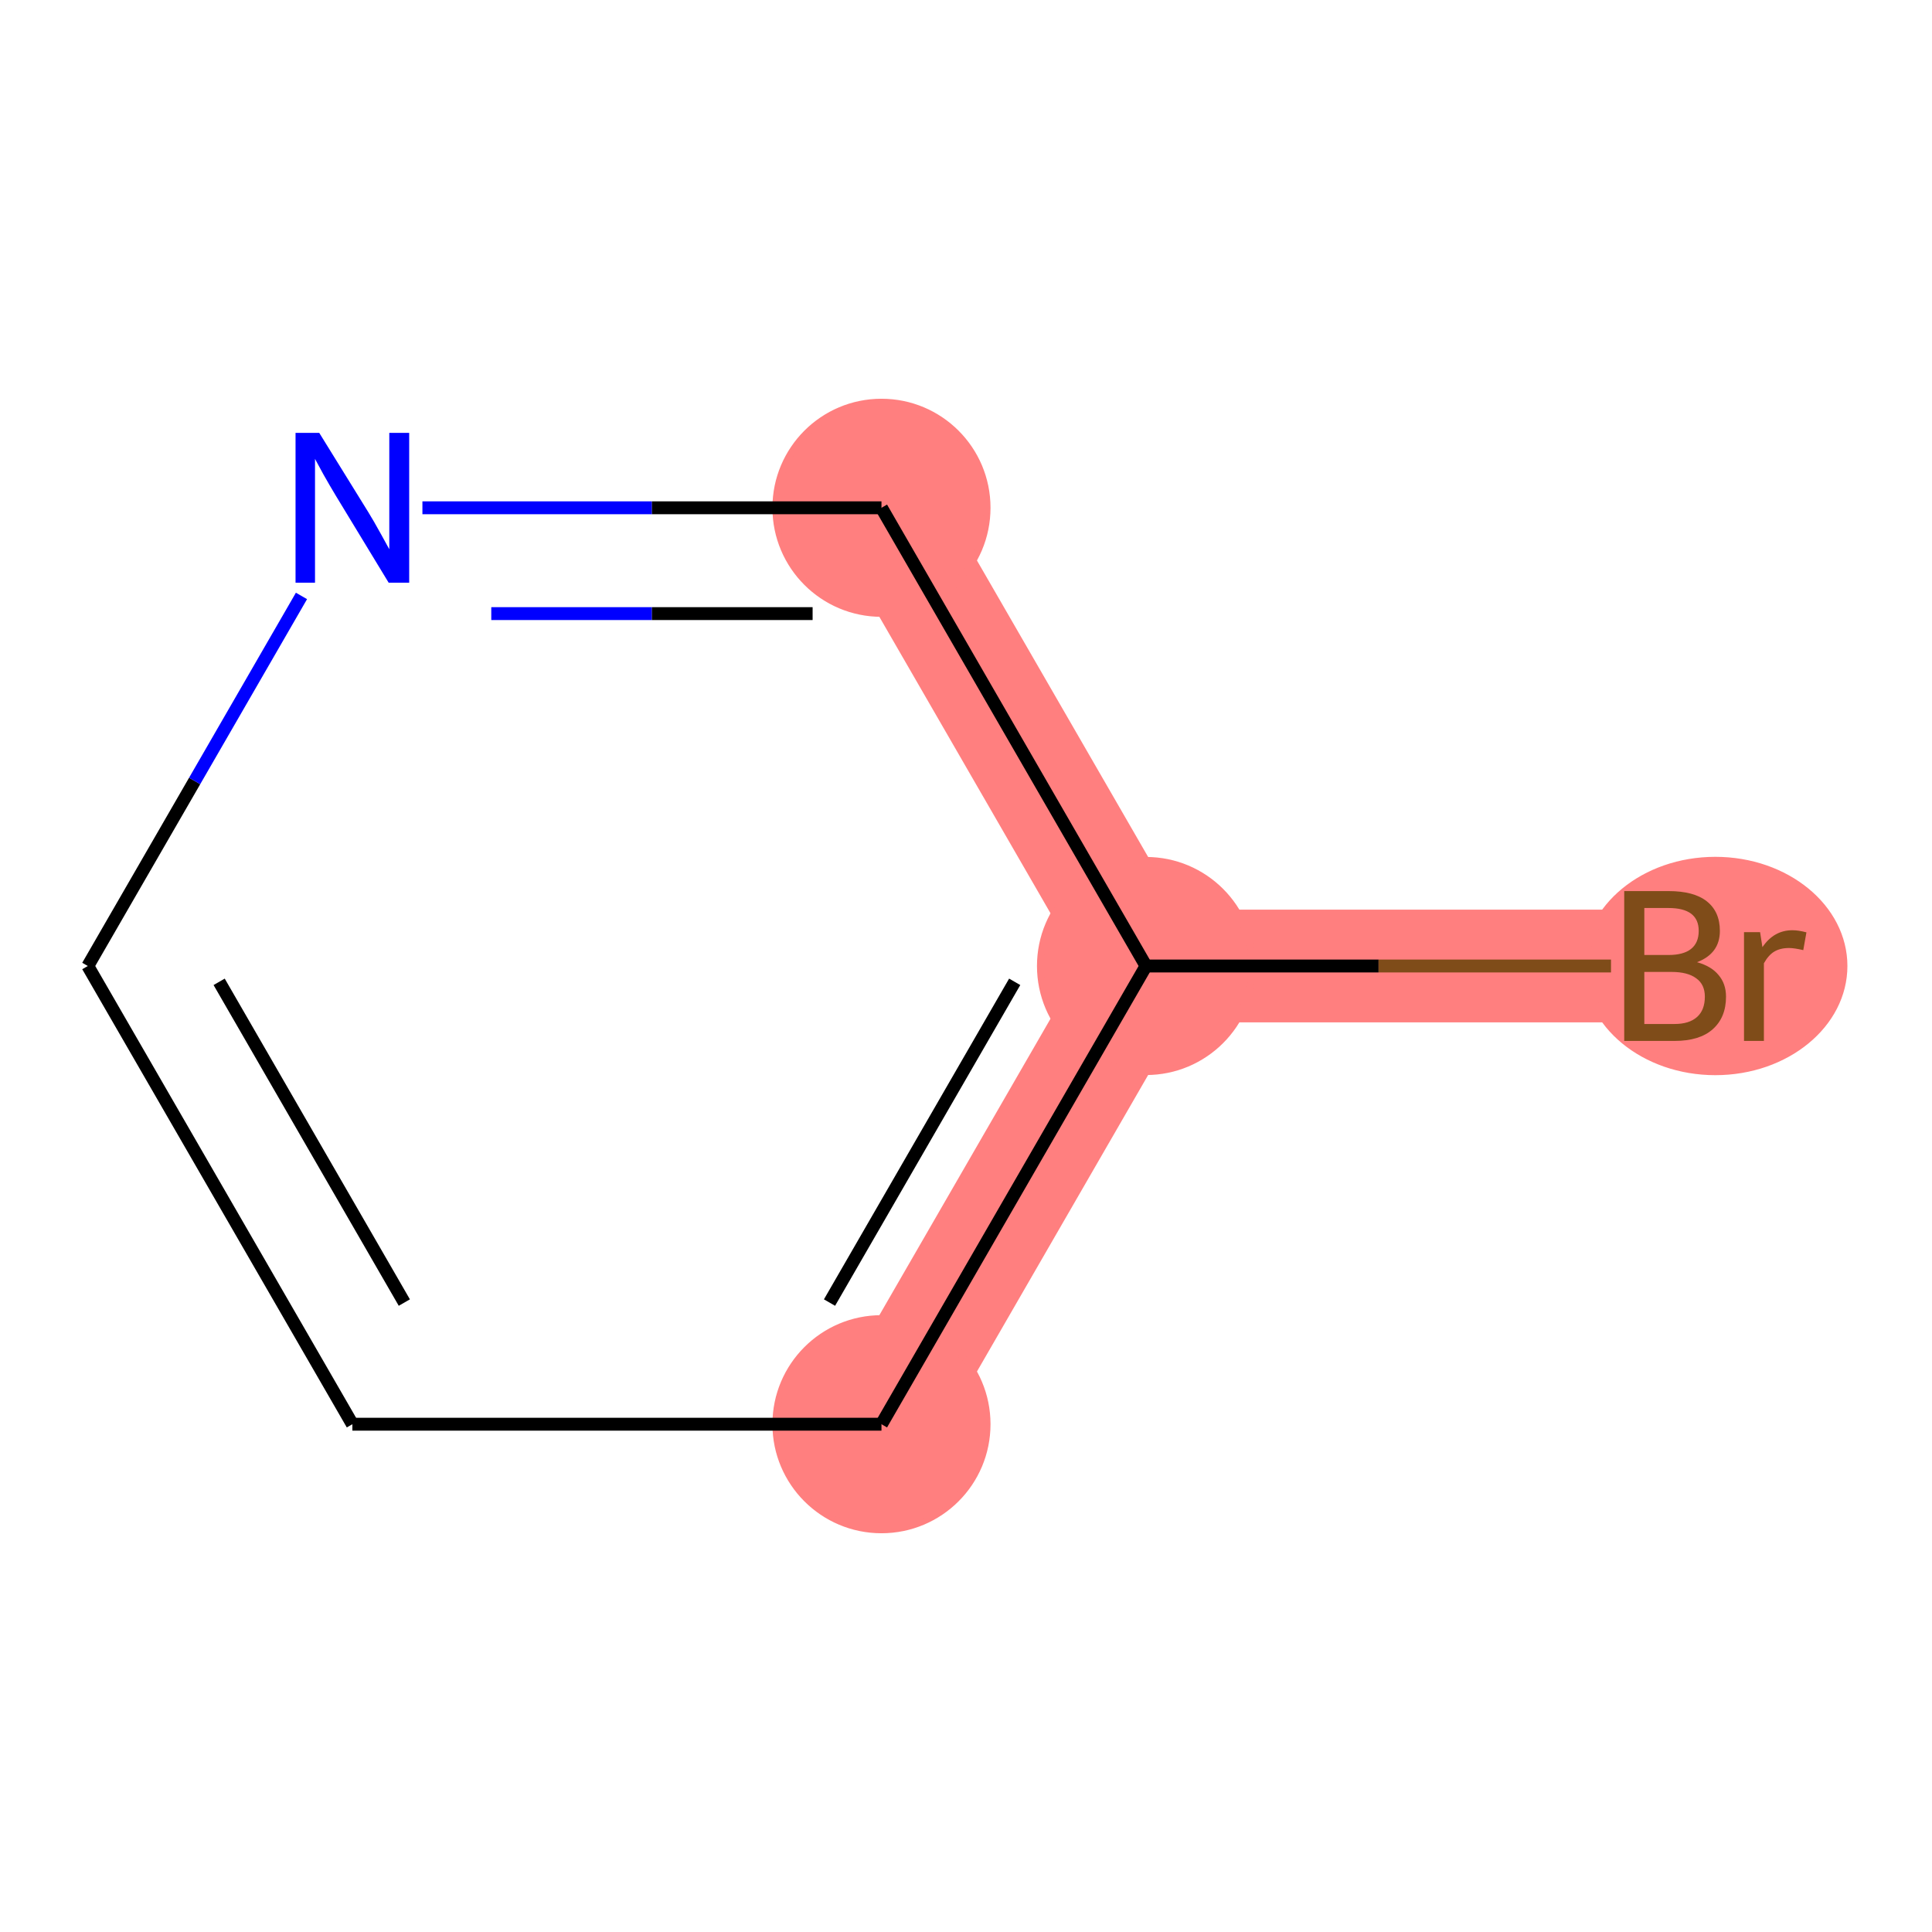 <?xml version='1.0' encoding='iso-8859-1'?>
<svg version='1.1' baseProfile='full'
              xmlns='http://www.w3.org/2000/svg'
                      xmlns:rdkit='http://www.rdkit.org/xml'
                      xmlns:xlink='http://www.w3.org/1999/xlink'
                  xml:space='preserve'
width='300px' height='300px' viewBox='0 0 300 300'>
<!-- END OF HEADER -->
<rect style='opacity:1.0;fill:#FFFFFF;stroke:none' width='300' height='300' x='0' y='0'> </rect>
<rect style='opacity:1.0;fill:#FFFFFF;stroke:none' width='300' height='300' x='0' y='0'> </rect>
<path d='M 260.112,150 L 177.953,150' style='fill:none;fill-rule:evenodd;stroke:#FF7F7F;stroke-width:17.5px;stroke-linecap:butt;stroke-linejoin:miter;stroke-opacity:1' />
<path d='M 177.953,150 L 136.874,221.151' style='fill:none;fill-rule:evenodd;stroke:#FF7F7F;stroke-width:17.5px;stroke-linecap:butt;stroke-linejoin:miter;stroke-opacity:1' />
<path d='M 177.953,150 L 136.874,78.849' style='fill:none;fill-rule:evenodd;stroke:#FF7F7F;stroke-width:17.5px;stroke-linecap:butt;stroke-linejoin:miter;stroke-opacity:1' />
<ellipse cx='266.356' cy='150' rx='20.008' ry='16.452'  style='fill:#FF7F7F;fill-rule:evenodd;stroke:#FF7F7F;stroke-width:1.0px;stroke-linecap:butt;stroke-linejoin:miter;stroke-opacity:1' />
<ellipse cx='177.953' cy='150' rx='16.432' ry='16.432'  style='fill:#FF7F7F;fill-rule:evenodd;stroke:#FF7F7F;stroke-width:1.0px;stroke-linecap:butt;stroke-linejoin:miter;stroke-opacity:1' />
<ellipse cx='136.874' cy='221.151' rx='16.432' ry='16.432'  style='fill:#FF7F7F;fill-rule:evenodd;stroke:#FF7F7F;stroke-width:1.0px;stroke-linecap:butt;stroke-linejoin:miter;stroke-opacity:1' />
<ellipse cx='136.874' cy='78.849' rx='16.432' ry='16.432'  style='fill:#FF7F7F;fill-rule:evenodd;stroke:#FF7F7F;stroke-width:1.0px;stroke-linecap:butt;stroke-linejoin:miter;stroke-opacity:1' />
<path class='bond-0 atom-0 atom-1' d='M 250.154,150 L 214.054,150' style='fill:none;fill-rule:evenodd;stroke:#7F4C19;stroke-width:2.0px;stroke-linecap:butt;stroke-linejoin:miter;stroke-opacity:1' />
<path class='bond-0 atom-0 atom-1' d='M 214.054,150 L 177.953,150' style='fill:none;fill-rule:evenodd;stroke:#000000;stroke-width:2.0px;stroke-linecap:butt;stroke-linejoin:miter;stroke-opacity:1' />
<path class='bond-1 atom-1 atom-2' d='M 177.953,150 L 136.874,221.151' style='fill:none;fill-rule:evenodd;stroke:#000000;stroke-width:2.0px;stroke-linecap:butt;stroke-linejoin:miter;stroke-opacity:1' />
<path class='bond-1 atom-1 atom-2' d='M 157.561,152.457 L 128.806,202.263' style='fill:none;fill-rule:evenodd;stroke:#000000;stroke-width:2.0px;stroke-linecap:butt;stroke-linejoin:miter;stroke-opacity:1' />
<path class='bond-6 atom-6 atom-1' d='M 136.874,78.849 L 177.953,150' style='fill:none;fill-rule:evenodd;stroke:#000000;stroke-width:2.0px;stroke-linecap:butt;stroke-linejoin:miter;stroke-opacity:1' />
<path class='bond-2 atom-2 atom-3' d='M 136.874,221.151 L 54.716,221.151' style='fill:none;fill-rule:evenodd;stroke:#000000;stroke-width:2.0px;stroke-linecap:butt;stroke-linejoin:miter;stroke-opacity:1' />
<path class='bond-3 atom-3 atom-4' d='M 54.716,221.151 L 13.636,150' style='fill:none;fill-rule:evenodd;stroke:#000000;stroke-width:2.0px;stroke-linecap:butt;stroke-linejoin:miter;stroke-opacity:1' />
<path class='bond-3 atom-3 atom-4' d='M 62.784,202.263 L 34.029,152.457' style='fill:none;fill-rule:evenodd;stroke:#000000;stroke-width:2.0px;stroke-linecap:butt;stroke-linejoin:miter;stroke-opacity:1' />
<path class='bond-4 atom-4 atom-5' d='M 13.636,150 L 30.225,121.268' style='fill:none;fill-rule:evenodd;stroke:#000000;stroke-width:2.0px;stroke-linecap:butt;stroke-linejoin:miter;stroke-opacity:1' />
<path class='bond-4 atom-4 atom-5' d='M 30.225,121.268 L 46.813,92.536' style='fill:none;fill-rule:evenodd;stroke:#0000FF;stroke-width:2.0px;stroke-linecap:butt;stroke-linejoin:miter;stroke-opacity:1' />
<path class='bond-5 atom-5 atom-6' d='M 65.593,78.849 L 101.234,78.849' style='fill:none;fill-rule:evenodd;stroke:#0000FF;stroke-width:2.0px;stroke-linecap:butt;stroke-linejoin:miter;stroke-opacity:1' />
<path class='bond-5 atom-5 atom-6' d='M 101.234,78.849 L 136.874,78.849' style='fill:none;fill-rule:evenodd;stroke:#000000;stroke-width:2.0px;stroke-linecap:butt;stroke-linejoin:miter;stroke-opacity:1' />
<path class='bond-5 atom-5 atom-6' d='M 76.285,95.28 L 101.234,95.28' style='fill:none;fill-rule:evenodd;stroke:#0000FF;stroke-width:2.0px;stroke-linecap:butt;stroke-linejoin:miter;stroke-opacity:1' />
<path class='bond-5 atom-5 atom-6' d='M 101.234,95.28 L 126.182,95.28' style='fill:none;fill-rule:evenodd;stroke:#000000;stroke-width:2.0px;stroke-linecap:butt;stroke-linejoin:miter;stroke-opacity:1' />
<path  class='atom-0' d='M 263.513 149.408
Q 265.748 150.033, 266.865 151.413
Q 268.015 152.761, 268.015 154.765
Q 268.015 157.986, 265.945 159.826
Q 263.907 161.634, 260.03 161.634
L 252.208 161.634
L 252.208 138.366
L 259.077 138.366
Q 263.053 138.366, 265.058 139.977
Q 267.062 141.587, 267.062 144.545
Q 267.062 148.061, 263.513 149.408
M 255.33 140.995
L 255.33 148.291
L 259.077 148.291
Q 261.377 148.291, 262.56 147.371
Q 263.776 146.418, 263.776 144.545
Q 263.776 140.995, 259.077 140.995
L 255.33 140.995
M 260.03 159.005
Q 262.297 159.005, 263.513 157.92
Q 264.729 156.836, 264.729 154.765
Q 264.729 152.859, 263.382 151.906
Q 262.067 150.92, 259.537 150.92
L 255.33 150.92
L 255.33 159.005
L 260.03 159.005
' fill='#7F4C19'/>
<path  class='atom-0' d='M 273.306 144.742
L 273.668 147.075
Q 275.443 144.446, 278.334 144.446
Q 279.255 144.446, 280.503 144.775
L 280.011 147.535
Q 278.597 147.207, 277.809 147.207
Q 276.428 147.207, 275.508 147.765
Q 274.621 148.291, 273.898 149.573
L 273.898 161.634
L 270.809 161.634
L 270.809 144.742
L 273.306 144.742
' fill='#7F4C19'/>
<path  class='atom-5' d='M 49.572 67.215
L 57.197 79.539
Q 57.953 80.755, 59.169 82.957
Q 60.385 85.159, 60.45 85.29
L 60.45 67.215
L 63.539 67.215
L 63.539 90.482
L 60.352 90.482
L 52.169 77.008
Q 51.216 75.431, 50.197 73.623
Q 49.211 71.816, 48.915 71.257
L 48.915 90.482
L 45.892 90.482
L 45.892 67.215
L 49.572 67.215
' fill='#0000FF'/>
</svg>
